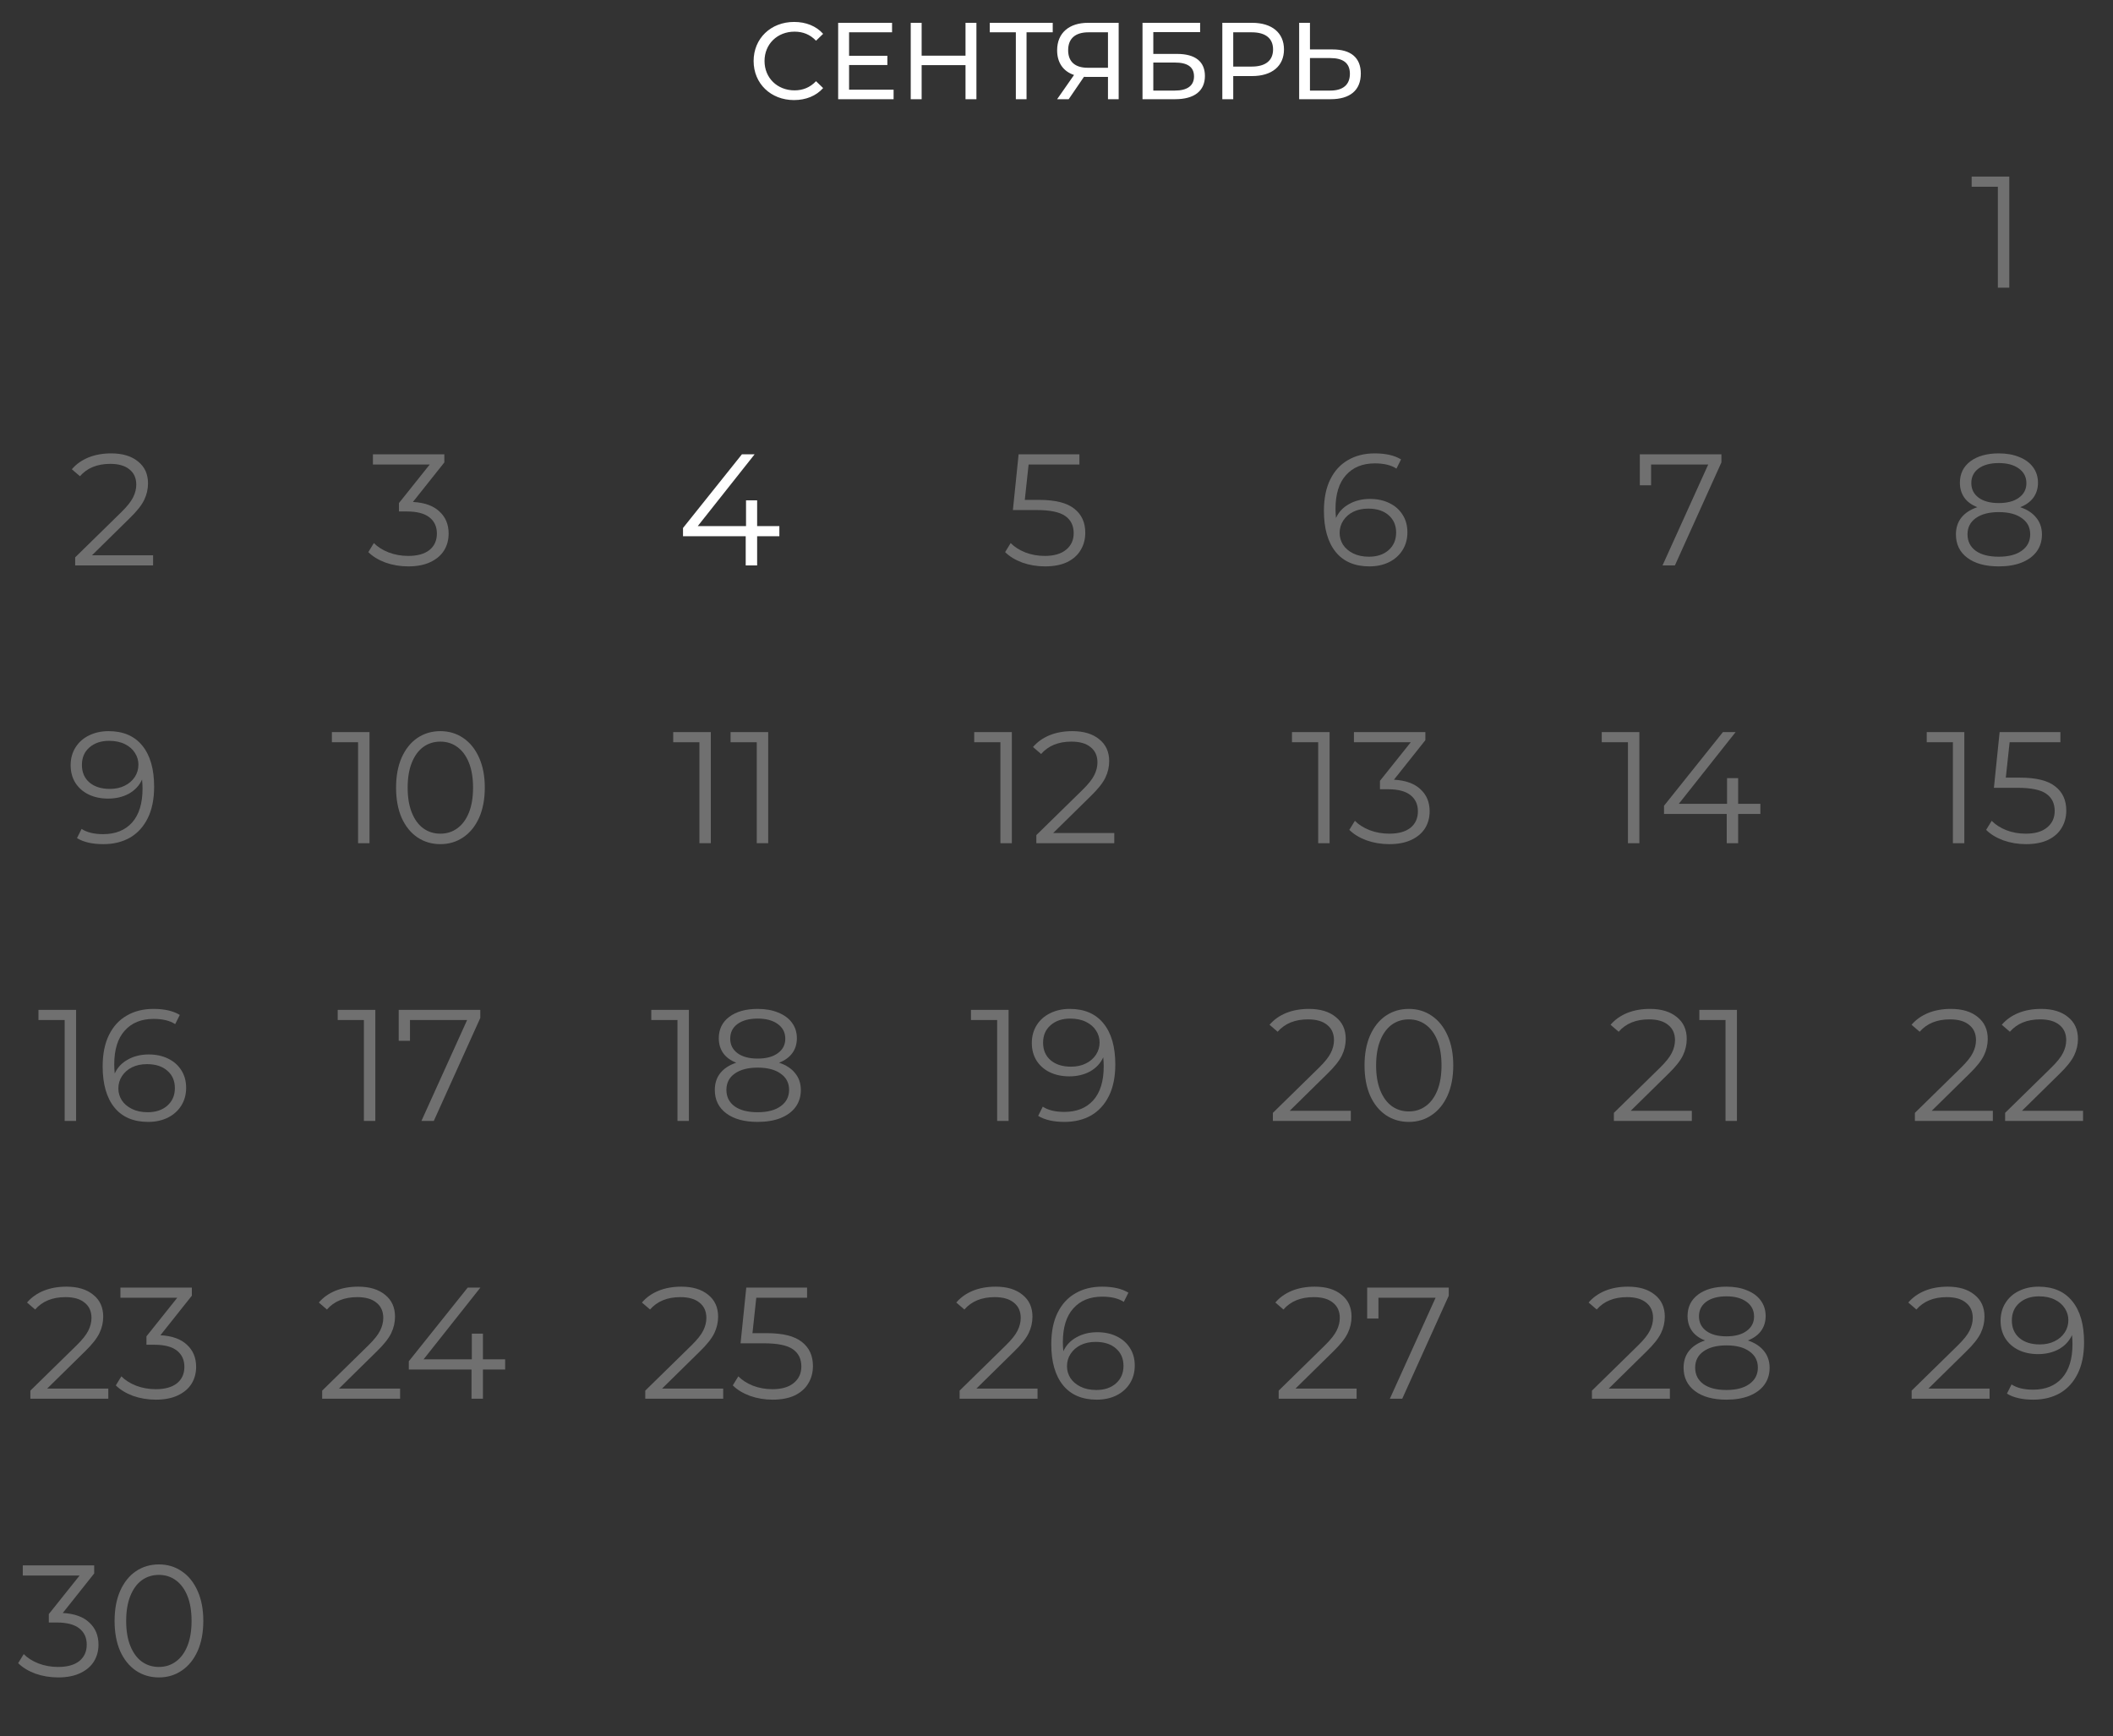 <?xml version="1.0" encoding="UTF-8"?> <svg xmlns="http://www.w3.org/2000/svg" width="213" height="175" viewBox="0 0 213 175" fill="none"><rect x="0" y="0" width="213" height="175" fill="#333333" stroke="none"/><path d="M80.038 10.088C77.706 10.088 75.968 8.427 75.968 6.15C75.968 3.873 77.706 2.212 80.049 2.212C81.237 2.212 82.271 2.619 82.975 3.411L82.26 4.104C81.666 3.477 80.94 3.191 80.093 3.191C78.355 3.191 77.068 4.445 77.068 6.15C77.068 7.855 78.355 9.109 80.093 9.109C80.94 9.109 81.666 8.812 82.26 8.185L82.975 8.878C82.271 9.67 81.237 10.088 80.038 10.088ZM85.591 9.043H90.079V10H84.49V2.3H89.924V3.257H85.591V5.622H89.451V6.557H85.591V9.043ZM97.328 2.3H98.428V10H97.328V6.568H92.906V10H91.806V2.3H92.906V5.611H97.328V2.3ZM106.12 2.3V3.257H103.48V10H102.402V3.257H99.773V2.3H106.12ZM109.676 2.3H112.767V10H111.689V7.756H109.566C109.467 7.756 109.368 7.756 109.269 7.745L107.729 10H106.563L108.268 7.558C107.179 7.195 106.563 6.315 106.563 5.072C106.563 3.312 107.784 2.3 109.676 2.3ZM107.674 5.061C107.674 6.194 108.345 6.832 109.654 6.832H111.689V3.257H109.72C108.411 3.257 107.674 3.873 107.674 5.061ZM115.17 10V2.3H120.978V3.235H116.259V5.435H118.657C120.494 5.435 121.462 6.216 121.462 7.657C121.462 9.164 120.395 10 118.47 10H115.17ZM116.259 9.131H118.426C119.691 9.131 120.362 8.636 120.362 7.701C120.362 6.755 119.713 6.304 118.426 6.304H116.259V9.131ZM126.219 2.3C128.221 2.3 129.431 3.312 129.431 4.984C129.431 6.656 128.221 7.668 126.219 7.668H124.316V10H123.216V2.3H126.219ZM126.186 6.711C127.594 6.711 128.331 6.084 128.331 4.984C128.331 3.884 127.594 3.257 126.186 3.257H124.316V6.711H126.186ZM134.338 4.984C136.164 4.984 137.176 5.809 137.176 7.415C137.176 9.12 136.065 10 134.14 10H130.961V2.3H132.05V4.984H134.338ZM134.096 9.131C135.372 9.131 136.076 8.548 136.076 7.437C136.076 6.348 135.383 5.853 134.096 5.853H132.05V9.131H134.096Z" fill="white"></path><path d="M202.545 17.8V29H201.393V18.824H198.753V17.8H202.545Z" fill="white" fill-opacity="0.3"></path><path d="M10.918 139.976V141H3.062V140.184L7.718 135.624C8.304 135.048 8.699 134.552 8.902 134.136C9.115 133.709 9.222 133.283 9.222 132.856C9.222 132.195 8.992 131.683 8.534 131.32C8.085 130.947 7.44 130.76 6.598 130.76C5.285 130.76 4.267 131.176 3.542 132.008L2.725 131.304C3.163 130.792 3.717 130.397 4.389 130.12C5.072 129.843 5.84 129.704 6.694 129.704C7.835 129.704 8.736 129.976 9.398 130.52C10.069 131.053 10.405 131.789 10.405 132.728C10.405 133.304 10.277 133.859 10.021 134.392C9.765 134.925 9.28 135.539 8.566 136.232L4.758 139.976H10.918ZM16.171 134.6C17.345 134.664 18.235 134.984 18.843 135.56C19.462 136.125 19.771 136.867 19.771 137.784C19.771 138.424 19.617 138.995 19.307 139.496C18.998 139.987 18.539 140.376 17.931 140.664C17.323 140.952 16.582 141.096 15.707 141.096C14.897 141.096 14.129 140.968 13.403 140.712C12.689 140.445 12.113 140.093 11.675 139.656L12.235 138.744C12.609 139.128 13.105 139.443 13.723 139.688C14.342 139.923 15.003 140.04 15.707 140.04C16.625 140.04 17.334 139.843 17.835 139.448C18.337 139.043 18.587 138.488 18.587 137.784C18.587 137.091 18.337 136.547 17.835 136.152C17.334 135.757 16.577 135.56 15.563 135.56H14.763V134.712L17.867 130.824H12.139V129.8H19.339V130.616L16.171 134.6Z" fill="white" fill-opacity="0.3"></path><path d="M6.327 162.6C7.501 162.664 8.392 162.984 8.999 163.56C9.618 164.125 9.928 164.867 9.928 165.784C9.928 166.424 9.773 166.995 9.463 167.496C9.154 167.987 8.695 168.376 8.088 168.664C7.479 168.952 6.738 169.096 5.864 169.096C5.053 169.096 4.285 168.968 3.559 168.712C2.845 168.445 2.269 168.093 1.831 167.656L2.392 166.744C2.765 167.128 3.261 167.443 3.88 167.688C4.498 167.923 5.16 168.04 5.864 168.04C6.781 168.04 7.49 167.843 7.992 167.448C8.493 167.043 8.743 166.488 8.743 165.784C8.743 165.091 8.493 164.547 7.992 164.152C7.49 163.757 6.733 163.56 5.72 163.56H4.92V162.712L8.024 158.824H2.296V157.8H9.495V158.616L6.327 162.6ZM16.015 169.096C15.151 169.096 14.377 168.867 13.695 168.408C13.023 167.949 12.495 167.293 12.111 166.44C11.737 165.576 11.551 164.563 11.551 163.4C11.551 162.237 11.737 161.229 12.111 160.376C12.495 159.512 13.023 158.851 13.695 158.392C14.377 157.933 15.151 157.704 16.015 157.704C16.879 157.704 17.647 157.933 18.319 158.392C19.001 158.851 19.535 159.512 19.919 160.376C20.303 161.229 20.495 162.237 20.495 163.4C20.495 164.563 20.303 165.576 19.919 166.44C19.535 167.293 19.001 167.949 18.319 168.408C17.647 168.867 16.879 169.096 16.015 169.096ZM16.015 168.04C16.665 168.04 17.236 167.859 17.727 167.496C18.228 167.133 18.617 166.605 18.895 165.912C19.172 165.219 19.311 164.381 19.311 163.4C19.311 162.419 19.172 161.581 18.895 160.888C18.617 160.195 18.228 159.667 17.727 159.304C17.236 158.941 16.665 158.76 16.015 158.76C15.364 158.76 14.788 158.941 14.287 159.304C13.796 159.667 13.412 160.195 13.135 160.888C12.857 161.581 12.719 162.419 12.719 163.4C12.719 164.381 12.857 165.219 13.135 165.912C13.412 166.605 13.796 167.133 14.287 167.496C14.788 167.859 15.364 168.04 16.015 168.04Z" fill="white" fill-opacity="0.3"></path><path d="M40.332 139.976V141H32.476V140.184L37.132 135.624C37.718 135.048 38.113 134.552 38.316 134.136C38.529 133.709 38.636 133.283 38.636 132.856C38.636 132.195 38.406 131.683 37.948 131.32C37.5 130.947 36.854 130.76 36.012 130.76C34.7 130.76 33.681 131.176 32.956 132.008L32.14 131.304C32.577 130.792 33.132 130.397 33.804 130.12C34.486 129.843 35.254 129.704 36.108 129.704C37.249 129.704 38.15 129.976 38.812 130.52C39.484 131.053 39.82 131.789 39.82 132.728C39.82 133.304 39.692 133.859 39.436 134.392C39.18 134.925 38.694 135.539 37.98 136.232L34.172 139.976H40.332ZM50.922 138.056H48.682V141H47.53V138.056H41.21V137.224L47.146 129.8H48.426L42.698 137.032H47.562V134.44H48.682V137.032H50.922V138.056Z" fill="white" fill-opacity="0.3"></path><path d="M72.902 139.976V141H65.046V140.184L69.702 135.624C70.288 135.048 70.683 134.552 70.886 134.136C71.099 133.709 71.206 133.283 71.206 132.856C71.206 132.195 70.977 131.683 70.518 131.32C70.07 130.947 69.424 130.76 68.582 130.76C67.27 130.76 66.251 131.176 65.526 132.008L64.71 131.304C65.147 130.792 65.702 130.397 66.374 130.12C67.056 129.843 67.825 129.704 68.678 129.704C69.819 129.704 70.721 129.976 71.382 130.52C72.054 131.053 72.39 131.789 72.39 132.728C72.39 133.304 72.262 133.859 72.006 134.392C71.75 134.925 71.264 135.539 70.55 136.232L66.742 139.976H72.902ZM77.292 134.392C78.913 134.392 80.092 134.685 80.828 135.272C81.574 135.848 81.948 136.659 81.948 137.704C81.948 138.355 81.793 138.936 81.484 139.448C81.185 139.96 80.732 140.365 80.124 140.664C79.516 140.952 78.769 141.096 77.884 141.096C77.084 141.096 76.321 140.968 75.596 140.712C74.881 140.445 74.305 140.093 73.868 139.656L74.428 138.744C74.801 139.128 75.292 139.443 75.9 139.688C76.508 139.923 77.164 140.04 77.868 140.04C78.796 140.04 79.51 139.832 80.012 139.416C80.524 139 80.78 138.445 80.78 137.752C80.78 136.984 80.492 136.403 79.916 136.008C79.35 135.613 78.39 135.416 77.036 135.416H74.652L75.228 129.8H81.356V130.824H76.236L75.852 134.392H77.292Z" fill="white" fill-opacity="0.3"></path><path d="M104.589 139.976V141H96.733V140.184L101.389 135.624C101.976 135.048 102.371 134.552 102.573 134.136C102.787 133.709 102.893 133.283 102.893 132.856C102.893 132.195 102.664 131.683 102.205 131.32C101.757 130.947 101.112 130.76 100.269 130.76C98.957 130.76 97.939 131.176 97.213 132.008L96.397 131.304C96.835 130.792 97.389 130.397 98.061 130.12C98.744 129.843 99.512 129.704 100.365 129.704C101.507 129.704 102.408 129.976 103.069 130.52C103.741 131.053 104.077 131.789 104.077 132.728C104.077 133.304 103.949 133.859 103.693 134.392C103.437 134.925 102.952 135.539 102.237 136.232L98.429 139.976H104.589ZM110.613 134.296C111.349 134.296 111.999 134.435 112.565 134.712C113.141 134.989 113.589 135.384 113.909 135.896C114.229 136.397 114.389 136.984 114.389 137.656C114.389 138.339 114.223 138.941 113.893 139.464C113.562 139.987 113.103 140.392 112.517 140.68C111.941 140.957 111.29 141.096 110.565 141.096C109.082 141.096 107.946 140.611 107.157 139.64C106.367 138.659 105.973 137.277 105.973 135.496C105.973 134.248 106.186 133.192 106.613 132.328C107.039 131.464 107.637 130.813 108.405 130.376C109.173 129.928 110.069 129.704 111.093 129.704C112.202 129.704 113.087 129.907 113.749 130.312L113.285 131.24C112.751 130.888 112.026 130.712 111.109 130.712C109.871 130.712 108.901 131.107 108.197 131.896C107.493 132.675 107.141 133.811 107.141 135.304C107.141 135.571 107.157 135.875 107.189 136.216C107.466 135.608 107.909 135.139 108.517 134.808C109.125 134.467 109.823 134.296 110.613 134.296ZM110.517 140.12C111.327 140.12 111.983 139.901 112.485 139.464C112.997 139.016 113.253 138.424 113.253 137.688C113.253 136.952 112.997 136.365 112.485 135.928C111.983 135.491 111.301 135.272 110.437 135.272C109.871 135.272 109.37 135.379 108.933 135.592C108.506 135.805 108.17 136.099 107.925 136.472C107.679 136.845 107.557 137.261 107.557 137.72C107.557 138.147 107.669 138.541 107.893 138.904C108.127 139.267 108.469 139.56 108.917 139.784C109.365 140.008 109.898 140.12 110.517 140.12Z" fill="white" fill-opacity="0.3"></path><path d="M136.753 139.976V141H128.897V140.184L133.553 135.624C134.14 135.048 134.535 134.552 134.737 134.136C134.951 133.709 135.057 133.283 135.057 132.856C135.057 132.195 134.828 131.683 134.369 131.32C133.921 130.947 133.276 130.76 132.433 130.76C131.121 130.76 130.103 131.176 129.377 132.008L128.561 131.304C128.999 130.792 129.553 130.397 130.225 130.12C130.908 129.843 131.676 129.704 132.529 129.704C133.671 129.704 134.572 129.976 135.233 130.52C135.905 131.053 136.241 131.789 136.241 132.728C136.241 133.304 136.113 133.859 135.857 134.392C135.601 134.925 135.116 135.539 134.401 136.232L130.593 139.976H136.753ZM146.041 129.8V130.616L141.353 141H140.105L144.713 130.824H138.953V132.92H137.817V129.8H146.041Z" fill="white" fill-opacity="0.3"></path><path d="M168.332 139.976V141H160.476V140.184L165.132 135.624C165.718 135.048 166.113 134.552 166.316 134.136C166.529 133.709 166.636 133.283 166.636 132.856C166.636 132.195 166.406 131.683 165.948 131.32C165.5 130.947 164.854 130.76 164.012 130.76C162.7 130.76 161.681 131.176 160.956 132.008L160.14 131.304C160.577 130.792 161.132 130.397 161.804 130.12C162.486 129.843 163.254 129.704 164.108 129.704C165.249 129.704 166.15 129.976 166.812 130.52C167.484 131.053 167.82 131.789 167.82 132.728C167.82 133.304 167.692 133.859 167.436 134.392C167.18 134.925 166.694 135.539 165.98 136.232L162.172 139.976H168.332ZM176.193 135.128C176.897 135.363 177.436 135.715 177.809 136.184C178.193 136.653 178.385 137.219 178.385 137.88C178.385 138.531 178.209 139.101 177.857 139.592C177.505 140.072 176.999 140.445 176.337 140.712C175.687 140.968 174.919 141.096 174.033 141.096C172.689 141.096 171.633 140.808 170.865 140.232C170.097 139.656 169.713 138.872 169.713 137.88C169.713 137.208 169.895 136.643 170.257 136.184C170.631 135.715 171.169 135.363 171.873 135.128C171.297 134.904 170.86 134.584 170.561 134.168C170.263 133.741 170.113 133.24 170.113 132.664C170.113 131.757 170.465 131.037 171.169 130.504C171.884 129.971 172.839 129.704 174.033 129.704C174.823 129.704 175.511 129.827 176.097 130.072C176.695 130.307 177.159 130.648 177.489 131.096C177.82 131.544 177.985 132.067 177.985 132.664C177.985 133.24 177.831 133.741 177.521 134.168C177.212 134.584 176.769 134.904 176.193 135.128ZM171.265 132.696C171.265 133.315 171.511 133.805 172.001 134.168C172.492 134.531 173.169 134.712 174.033 134.712C174.897 134.712 175.575 134.531 176.065 134.168C176.567 133.805 176.817 133.32 176.817 132.712C176.817 132.083 176.561 131.587 176.049 131.224C175.548 130.861 174.876 130.68 174.033 130.68C173.18 130.68 172.503 130.861 172.001 131.224C171.511 131.587 171.265 132.077 171.265 132.696ZM174.033 140.12C175.025 140.12 175.799 139.917 176.353 139.512C176.919 139.107 177.201 138.557 177.201 137.864C177.201 137.171 176.919 136.627 176.353 136.232C175.799 135.827 175.025 135.624 174.033 135.624C173.052 135.624 172.279 135.827 171.713 136.232C171.159 136.627 170.881 137.171 170.881 137.864C170.881 138.568 171.159 139.123 171.713 139.528C172.268 139.923 173.041 140.12 174.033 140.12Z" fill="white" fill-opacity="0.3"></path><path d="M200.558 139.976V141H192.702V140.184L197.358 135.624C197.945 135.048 198.339 134.552 198.542 134.136C198.755 133.709 198.862 133.283 198.862 132.856C198.862 132.195 198.633 131.683 198.174 131.32C197.726 130.947 197.081 130.76 196.238 130.76C194.926 130.76 193.907 131.176 193.182 132.008L192.366 131.304C192.803 130.792 193.358 130.397 194.03 130.12C194.713 129.843 195.481 129.704 196.334 129.704C197.475 129.704 198.377 129.976 199.038 130.52C199.71 131.053 200.046 131.789 200.046 132.728C200.046 133.304 199.918 133.859 199.662 134.392C199.406 134.925 198.921 135.539 198.206 136.232L194.398 139.976H200.558ZM205.492 129.704C206.975 129.704 208.111 130.195 208.9 131.176C209.689 132.147 210.084 133.523 210.084 135.304C210.084 136.552 209.871 137.608 209.444 138.472C209.017 139.336 208.42 139.992 207.652 140.44C206.884 140.877 205.988 141.096 204.964 141.096C203.855 141.096 202.969 140.893 202.308 140.488L202.772 139.56C203.305 139.912 204.031 140.088 204.948 140.088C206.185 140.088 207.156 139.699 207.86 138.92C208.564 138.131 208.916 136.989 208.916 135.496C208.916 135.219 208.9 134.915 208.868 134.584C208.591 135.192 208.148 135.667 207.54 136.008C206.932 136.339 206.233 136.504 205.444 136.504C204.708 136.504 204.052 136.365 203.476 136.088C202.911 135.811 202.468 135.421 202.148 134.92C201.828 134.408 201.668 133.816 201.668 133.144C201.668 132.461 201.833 131.859 202.164 131.336C202.495 130.813 202.948 130.413 203.524 130.136C204.111 129.848 204.767 129.704 205.492 129.704ZM205.62 135.528C206.185 135.528 206.681 135.421 207.108 135.208C207.545 134.995 207.887 134.701 208.132 134.328C208.377 133.955 208.5 133.539 208.5 133.08C208.5 132.653 208.383 132.259 208.148 131.896C207.924 131.533 207.588 131.24 207.14 131.016C206.692 130.792 206.159 130.68 205.54 130.68C204.729 130.68 204.068 130.904 203.556 131.352C203.055 131.789 202.804 132.376 202.804 133.112C202.804 133.848 203.055 134.435 203.556 134.872C204.068 135.309 204.756 135.528 205.62 135.528Z" fill="white" fill-opacity="0.3"></path><path d="M7.67 101.8V113H6.518V102.824H3.878V101.8H7.67ZM14.988 106.296C15.724 106.296 16.374 106.435 16.94 106.712C17.516 106.989 17.964 107.384 18.284 107.896C18.604 108.397 18.764 108.984 18.764 109.656C18.764 110.339 18.598 110.941 18.268 111.464C17.937 111.987 17.478 112.392 16.892 112.68C16.316 112.957 15.665 113.096 14.94 113.096C13.457 113.096 12.321 112.611 11.532 111.64C10.742 110.659 10.348 109.277 10.348 107.496C10.348 106.248 10.561 105.192 10.988 104.328C11.414 103.464 12.012 102.813 12.78 102.376C13.548 101.928 14.444 101.704 15.468 101.704C16.577 101.704 17.462 101.907 18.124 102.312L17.66 103.24C17.126 102.888 16.401 102.712 15.484 102.712C14.246 102.712 13.276 103.107 12.572 103.896C11.868 104.675 11.516 105.811 11.516 107.304C11.516 107.571 11.532 107.875 11.564 108.216C11.841 107.608 12.284 107.139 12.892 106.808C13.5 106.467 14.198 106.296 14.988 106.296ZM14.892 112.12C15.702 112.12 16.358 111.901 16.86 111.464C17.372 111.016 17.628 110.424 17.628 109.688C17.628 108.952 17.372 108.365 16.86 107.928C16.358 107.491 15.676 107.272 14.812 107.272C14.246 107.272 13.745 107.379 13.308 107.592C12.881 107.805 12.545 108.099 12.3 108.472C12.054 108.845 11.932 109.261 11.932 109.72C11.932 110.147 12.044 110.541 12.268 110.904C12.502 111.267 12.844 111.56 13.292 111.784C13.74 112.008 14.273 112.12 14.892 112.12Z" fill="white" fill-opacity="0.3"></path><path d="M37.834 101.8V113H36.682V102.824H34.042V101.8H37.834ZM48.416 101.8V102.616L43.728 113H42.48L47.088 102.824H41.328V104.92H40.192V101.8H48.416Z" fill="white" fill-opacity="0.3"></path><path d="M69.444 101.8V113H68.292V102.824H65.652V101.8H69.444ZM78.537 107.128C79.241 107.363 79.78 107.715 80.153 108.184C80.537 108.653 80.729 109.219 80.729 109.88C80.729 110.531 80.553 111.101 80.201 111.592C79.849 112.072 79.342 112.445 78.681 112.712C78.03 112.968 77.262 113.096 76.377 113.096C75.033 113.096 73.977 112.808 73.209 112.232C72.441 111.656 72.057 110.872 72.057 109.88C72.057 109.208 72.238 108.643 72.601 108.184C72.974 107.715 73.513 107.363 74.217 107.128C73.641 106.904 73.204 106.584 72.905 106.168C72.606 105.741 72.457 105.24 72.457 104.664C72.457 103.757 72.809 103.037 73.513 102.504C74.228 101.971 75.182 101.704 76.377 101.704C77.166 101.704 77.854 101.827 78.441 102.072C79.038 102.307 79.502 102.648 79.833 103.096C80.164 103.544 80.329 104.067 80.329 104.664C80.329 105.24 80.174 105.741 79.865 106.168C79.556 106.584 79.113 106.904 78.537 107.128ZM73.609 104.696C73.609 105.315 73.854 105.805 74.345 106.168C74.836 106.531 75.513 106.712 76.377 106.712C77.241 106.712 77.918 106.531 78.409 106.168C78.91 105.805 79.161 105.32 79.161 104.712C79.161 104.083 78.905 103.587 78.393 103.224C77.892 102.861 77.22 102.68 76.377 102.68C75.524 102.68 74.846 102.861 74.345 103.224C73.854 103.587 73.609 104.077 73.609 104.696ZM76.377 112.12C77.369 112.12 78.142 111.917 78.697 111.512C79.262 111.107 79.545 110.557 79.545 109.864C79.545 109.171 79.262 108.627 78.697 108.232C78.142 107.827 77.369 107.624 76.377 107.624C75.396 107.624 74.622 107.827 74.057 108.232C73.502 108.627 73.225 109.171 73.225 109.864C73.225 110.568 73.502 111.123 74.057 111.528C74.612 111.923 75.385 112.12 76.377 112.12Z" fill="white" fill-opacity="0.3"></path><path d="M101.67 101.8V113H100.518V102.824H97.878V101.8H101.67ZM107.836 101.704C109.318 101.704 110.454 102.195 111.244 103.176C112.033 104.147 112.428 105.523 112.428 107.304C112.428 108.552 112.214 109.608 111.788 110.472C111.361 111.336 110.764 111.992 109.996 112.44C109.228 112.877 108.332 113.096 107.308 113.096C106.198 113.096 105.313 112.893 104.652 112.488L105.116 111.56C105.649 111.912 106.374 112.088 107.292 112.088C108.529 112.088 109.5 111.699 110.204 110.92C110.908 110.131 111.26 108.989 111.26 107.496C111.26 107.219 111.244 106.915 111.212 106.584C110.934 107.192 110.492 107.667 109.884 108.008C109.276 108.339 108.577 108.504 107.788 108.504C107.052 108.504 106.396 108.365 105.82 108.088C105.254 107.811 104.812 107.421 104.492 106.92C104.172 106.408 104.012 105.816 104.012 105.144C104.012 104.461 104.177 103.859 104.508 103.336C104.838 102.813 105.292 102.413 105.868 102.136C106.454 101.848 107.11 101.704 107.836 101.704ZM107.964 107.528C108.529 107.528 109.025 107.421 109.452 107.208C109.889 106.995 110.23 106.701 110.476 106.328C110.721 105.955 110.844 105.539 110.844 105.08C110.844 104.653 110.726 104.259 110.492 103.896C110.268 103.533 109.932 103.24 109.484 103.016C109.036 102.792 108.502 102.68 107.884 102.68C107.073 102.68 106.412 102.904 105.9 103.352C105.398 103.789 105.148 104.376 105.148 105.112C105.148 105.848 105.398 106.435 105.9 106.872C106.412 107.309 107.1 107.528 107.964 107.528Z" fill="white" fill-opacity="0.3"></path><path d="M136.168 111.976V113H128.312V112.184L132.968 107.624C133.554 107.048 133.949 106.552 134.152 106.136C134.365 105.709 134.472 105.283 134.472 104.856C134.472 104.195 134.242 103.683 133.784 103.32C133.336 102.947 132.69 102.76 131.848 102.76C130.536 102.76 129.517 103.176 128.792 104.008L127.976 103.304C128.413 102.792 128.968 102.397 129.64 102.12C130.322 101.843 131.09 101.704 131.944 101.704C133.085 101.704 133.986 101.976 134.648 102.52C135.32 103.053 135.656 103.789 135.656 104.728C135.656 105.304 135.528 105.859 135.272 106.392C135.016 106.925 134.53 107.539 133.816 108.232L130.008 111.976H136.168ZM142.015 113.096C141.151 113.096 140.377 112.867 139.695 112.408C139.023 111.949 138.495 111.293 138.111 110.44C137.737 109.576 137.551 108.563 137.551 107.4C137.551 106.237 137.737 105.229 138.111 104.376C138.495 103.512 139.023 102.851 139.695 102.392C140.377 101.933 141.151 101.704 142.015 101.704C142.879 101.704 143.647 101.933 144.319 102.392C145.001 102.851 145.535 103.512 145.919 104.376C146.303 105.229 146.495 106.237 146.495 107.4C146.495 108.563 146.303 109.576 145.919 110.44C145.535 111.293 145.001 111.949 144.319 112.408C143.647 112.867 142.879 113.096 142.015 113.096ZM142.015 112.04C142.665 112.04 143.236 111.859 143.727 111.496C144.228 111.133 144.617 110.605 144.895 109.912C145.172 109.219 145.311 108.381 145.311 107.4C145.311 106.419 145.172 105.581 144.895 104.888C144.617 104.195 144.228 103.667 143.727 103.304C143.236 102.941 142.665 102.76 142.015 102.76C141.364 102.76 140.788 102.941 140.287 103.304C139.796 103.667 139.412 104.195 139.135 104.888C138.857 105.581 138.719 106.419 138.719 107.4C138.719 108.381 138.857 109.219 139.135 109.912C139.412 110.605 139.796 111.133 140.287 111.496C140.788 111.859 141.364 112.04 142.015 112.04Z" fill="white" fill-opacity="0.3"></path><path d="M170.543 111.976V113H162.687V112.184L167.343 107.624C167.929 107.048 168.324 106.552 168.527 106.136C168.74 105.709 168.847 105.283 168.847 104.856C168.847 104.195 168.617 103.683 168.159 103.32C167.711 102.947 167.065 102.76 166.223 102.76C164.911 102.76 163.892 103.176 163.167 104.008L162.351 103.304C162.788 102.792 163.343 102.397 164.015 102.12C164.697 101.843 165.465 101.704 166.319 101.704C167.46 101.704 168.361 101.976 169.023 102.52C169.695 103.053 170.031 103.789 170.031 104.728C170.031 105.304 169.903 105.859 169.647 106.392C169.391 106.925 168.905 107.539 168.191 108.232L164.383 111.976H170.543ZM175.092 101.8V113H173.94V102.824H171.3V101.8H175.092Z" fill="white" fill-opacity="0.3"></path><path d="M200.886 111.976V113H193.03V112.184L197.686 107.624C198.273 107.048 198.668 106.552 198.87 106.136C199.084 105.709 199.19 105.283 199.19 104.856C199.19 104.195 198.961 103.683 198.502 103.32C198.054 102.947 197.409 102.76 196.566 102.76C195.254 102.76 194.236 103.176 193.51 104.008L192.694 103.304C193.132 102.792 193.686 102.397 194.358 102.12C195.041 101.843 195.809 101.704 196.662 101.704C197.804 101.704 198.705 101.976 199.366 102.52C200.038 103.053 200.374 103.789 200.374 104.728C200.374 105.304 200.246 105.859 199.99 106.392C199.734 106.925 199.249 107.539 198.534 108.232L194.726 111.976H200.886ZM209.98 111.976V113H202.124V112.184L206.78 107.624C207.367 107.048 207.761 106.552 207.964 106.136C208.177 105.709 208.284 105.283 208.284 104.856C208.284 104.195 208.055 103.683 207.596 103.32C207.148 102.947 206.503 102.76 205.66 102.76C204.348 102.76 203.329 103.176 202.604 104.008L201.788 103.304C202.225 102.792 202.78 102.397 203.452 102.12C204.135 101.843 204.903 101.704 205.756 101.704C206.897 101.704 207.799 101.976 208.46 102.52C209.132 103.053 209.468 103.789 209.468 104.728C209.468 105.304 209.34 105.859 209.084 106.392C208.828 106.925 208.343 107.539 207.628 108.232L203.82 111.976H209.98Z" fill="white" fill-opacity="0.3"></path><path d="M10.945 73.704C12.428 73.704 13.564 74.195 14.353 75.176C15.142 76.147 15.537 77.523 15.537 79.304C15.537 80.552 15.324 81.608 14.897 82.472C14.47 83.336 13.873 83.992 13.105 84.44C12.337 84.877 11.441 85.096 10.417 85.096C9.308 85.096 8.422 84.893 7.761 84.488L8.225 83.56C8.758 83.912 9.484 84.088 10.401 84.088C11.638 84.088 12.609 83.699 13.313 82.92C14.017 82.131 14.369 80.989 14.369 79.496C14.369 79.219 14.353 78.915 14.321 78.584C14.044 79.192 13.601 79.667 12.993 80.008C12.385 80.339 11.686 80.504 10.897 80.504C10.161 80.504 9.505 80.365 8.929 80.088C8.364 79.811 7.921 79.421 7.601 78.92C7.281 78.408 7.121 77.816 7.121 77.144C7.121 76.461 7.286 75.859 7.617 75.336C7.948 74.813 8.401 74.413 8.977 74.136C9.564 73.848 10.22 73.704 10.945 73.704ZM11.073 79.528C11.638 79.528 12.134 79.421 12.561 79.208C12.998 78.995 13.34 78.701 13.585 78.328C13.83 77.955 13.953 77.539 13.953 77.08C13.953 76.653 13.836 76.259 13.601 75.896C13.377 75.533 13.041 75.24 12.593 75.016C12.145 74.792 11.612 74.68 10.993 74.68C10.182 74.68 9.521 74.904 9.009 75.352C8.508 75.789 8.257 76.376 8.257 77.112C8.257 77.848 8.508 78.435 9.009 78.872C9.521 79.309 10.209 79.528 11.073 79.528Z" fill="white" fill-opacity="0.3"></path><path d="M37.248 73.8V85H36.096V74.824H33.456V73.8H37.248ZM44.39 85.096C43.526 85.096 42.752 84.867 42.07 84.408C41.398 83.949 40.87 83.293 40.486 82.44C40.112 81.576 39.926 80.563 39.926 79.4C39.926 78.237 40.112 77.229 40.486 76.376C40.87 75.512 41.398 74.851 42.07 74.392C42.752 73.933 43.526 73.704 44.39 73.704C45.254 73.704 46.022 73.933 46.694 74.392C47.376 74.851 47.91 75.512 48.294 76.376C48.678 77.229 48.87 78.237 48.87 79.4C48.87 80.563 48.678 81.576 48.294 82.44C47.91 83.293 47.376 83.949 46.694 84.408C46.022 84.867 45.254 85.096 44.39 85.096ZM44.39 84.04C45.04 84.04 45.611 83.859 46.102 83.496C46.603 83.133 46.992 82.605 47.27 81.912C47.547 81.219 47.686 80.381 47.686 79.4C47.686 78.419 47.547 77.581 47.27 76.888C46.992 76.195 46.603 75.667 46.102 75.304C45.611 74.941 45.04 74.76 44.39 74.76C43.739 74.76 43.163 74.941 42.662 75.304C42.171 75.667 41.787 76.195 41.51 76.888C41.232 77.581 41.094 78.419 41.094 79.4C41.094 80.381 41.232 81.219 41.51 81.912C41.787 82.605 42.171 83.133 42.662 83.496C43.163 83.859 43.739 84.04 44.39 84.04Z" fill="white" fill-opacity="0.3"></path><path d="M71.655 73.8V85H70.503V74.824H67.863V73.8H71.655ZM77.436 73.8V85H76.284V74.824H73.644V73.8H77.436Z" fill="white" fill-opacity="0.3"></path><path d="M101.999 73.8V85H100.847V74.824H98.207V73.8H101.999ZM112.324 83.976V85H104.468V84.184L109.124 79.624C109.71 79.048 110.105 78.552 110.308 78.136C110.521 77.709 110.628 77.283 110.628 76.856C110.628 76.195 110.398 75.683 109.94 75.32C109.492 74.947 108.846 74.76 108.004 74.76C106.692 74.76 105.673 75.176 104.948 76.008L104.132 75.304C104.569 74.792 105.124 74.397 105.796 74.12C106.478 73.843 107.246 73.704 108.1 73.704C109.241 73.704 110.142 73.976 110.804 74.52C111.476 75.053 111.812 75.789 111.812 76.728C111.812 77.304 111.684 77.859 111.428 78.392C111.172 78.925 110.686 79.539 109.972 80.232L106.164 83.976H112.324Z" fill="white" fill-opacity="0.3"></path><path d="M134.03 73.8V85H132.878V74.824H130.238V73.8H134.03ZM140.515 78.6C141.688 78.664 142.579 78.984 143.187 79.56C143.806 80.125 144.115 80.867 144.115 81.784C144.115 82.424 143.96 82.995 143.651 83.496C143.342 83.987 142.883 84.376 142.275 84.664C141.667 84.952 140.926 85.096 140.051 85.096C139.24 85.096 138.472 84.968 137.747 84.712C137.032 84.445 136.456 84.093 136.019 83.656L136.579 82.744C136.952 83.128 137.448 83.443 138.067 83.688C138.686 83.923 139.347 84.04 140.051 84.04C140.968 84.04 141.678 83.843 142.179 83.448C142.68 83.043 142.931 82.488 142.931 81.784C142.931 81.091 142.68 80.547 142.179 80.152C141.678 79.757 140.92 79.56 139.907 79.56H139.107V78.712L142.211 74.824H136.483V73.8H143.683V74.616L140.515 78.6Z" fill="white" fill-opacity="0.3"></path><path d="M165.256 73.8V85H164.104V74.824H161.464V73.8H165.256ZM177.454 82.056H175.214V85H174.062V82.056H167.742V81.224L173.678 73.8H174.958L169.23 81.032H174.094V78.44H175.214V81.032H177.454V82.056Z" fill="white" fill-opacity="0.3"></path><path d="M198.014 73.8V85H196.862V74.824H194.222V73.8H198.014ZM203.635 78.392C205.257 78.392 206.435 78.685 207.171 79.272C207.918 79.848 208.291 80.659 208.291 81.704C208.291 82.355 208.137 82.936 207.827 83.448C207.529 83.96 207.075 84.365 206.467 84.664C205.859 84.952 205.113 85.096 204.227 85.096C203.427 85.096 202.665 84.968 201.939 84.712C201.225 84.445 200.649 84.093 200.211 83.656L200.771 82.744C201.145 83.128 201.635 83.443 202.243 83.688C202.851 83.923 203.507 84.04 204.211 84.04C205.139 84.04 205.854 83.832 206.355 83.416C206.867 83 207.123 82.445 207.123 81.752C207.123 80.984 206.835 80.403 206.259 80.008C205.694 79.613 204.734 79.416 203.379 79.416H200.995L201.571 73.8H207.699V74.824H202.579L202.195 78.392H203.635Z" fill="white" fill-opacity="0.3"></path><path d="M15.433 55.976V57H7.577V56.184L12.233 51.624C12.82 51.048 13.214 50.552 13.417 50.136C13.63 49.709 13.737 49.283 13.737 48.856C13.737 48.195 13.508 47.683 13.049 47.32C12.601 46.947 11.956 46.76 11.113 46.76C9.801 46.76 8.782 47.176 8.057 48.008L7.241 47.304C7.678 46.792 8.233 46.397 8.905 46.12C9.588 45.843 10.356 45.704 11.209 45.704C12.351 45.704 13.252 45.976 13.913 46.52C14.585 47.053 14.921 47.789 14.921 48.728C14.921 49.304 14.793 49.859 14.537 50.392C14.281 50.925 13.796 51.539 13.081 52.232L9.273 55.976H15.433Z" fill="white" fill-opacity="0.3"></path><path d="M41.624 50.6C42.798 50.664 43.688 50.984 44.296 51.56C44.915 52.125 45.224 52.867 45.224 53.784C45.224 54.424 45.07 54.995 44.76 55.496C44.451 55.987 43.992 56.376 43.384 56.664C42.776 56.952 42.035 57.096 41.16 57.096C40.35 57.096 39.582 56.968 38.856 56.712C38.142 56.445 37.566 56.093 37.128 55.656L37.688 54.744C38.062 55.128 38.558 55.443 39.176 55.688C39.795 55.923 40.456 56.04 41.16 56.04C42.078 56.04 42.787 55.843 43.288 55.448C43.79 55.043 44.04 54.488 44.04 53.784C44.04 53.091 43.79 52.547 43.288 52.152C42.787 51.757 42.03 51.56 41.016 51.56H40.216V50.712L43.32 46.824H37.592V45.8H44.792V46.616L41.624 50.6Z" fill="white" fill-opacity="0.3"></path><path d="M78.563 53.032V54.056H76.323V57H75.171V54.056H68.851V53.224L74.787 45.8H76.067L70.339 53.032H75.203V50.44H76.323V53.032H78.563Z" fill="white"></path><path d="M104.745 50.392C106.366 50.392 107.545 50.685 108.281 51.272C109.027 51.848 109.401 52.659 109.401 53.704C109.401 54.355 109.246 54.936 108.937 55.448C108.638 55.96 108.185 56.365 107.577 56.664C106.969 56.952 106.222 57.096 105.337 57.096C104.537 57.096 103.774 56.968 103.049 56.712C102.334 56.445 101.758 56.093 101.321 55.656L101.881 54.744C102.254 55.128 102.745 55.443 103.353 55.688C103.961 55.923 104.617 56.04 105.321 56.04C106.249 56.04 106.963 55.832 107.465 55.416C107.977 55 108.233 54.445 108.233 53.752C108.233 52.984 107.945 52.403 107.369 52.008C106.803 51.613 105.843 51.416 104.489 51.416H102.105L102.681 45.8H108.809V46.824H103.689L103.305 50.392H104.745Z" fill="white" fill-opacity="0.3"></path><path d="M138.097 50.296C138.833 50.296 139.484 50.435 140.049 50.712C140.625 50.989 141.073 51.384 141.393 51.896C141.713 52.397 141.873 52.984 141.873 53.656C141.873 54.339 141.708 54.941 141.377 55.464C141.046 55.987 140.588 56.392 140.001 56.68C139.425 56.957 138.774 57.096 138.049 57.096C136.566 57.096 135.43 56.611 134.641 55.64C133.852 54.659 133.457 53.277 133.457 51.496C133.457 50.248 133.67 49.192 134.097 48.328C134.524 47.464 135.121 46.813 135.889 46.376C136.657 45.928 137.553 45.704 138.577 45.704C139.686 45.704 140.572 45.907 141.233 46.312L140.769 47.24C140.236 46.888 139.51 46.712 138.593 46.712C137.356 46.712 136.385 47.107 135.681 47.896C134.977 48.675 134.625 49.811 134.625 51.304C134.625 51.571 134.641 51.875 134.673 52.216C134.95 51.608 135.393 51.139 136.001 50.808C136.609 50.467 137.308 50.296 138.097 50.296ZM138.001 56.12C138.812 56.12 139.468 55.901 139.969 55.464C140.481 55.016 140.737 54.424 140.737 53.688C140.737 52.952 140.481 52.365 139.969 51.928C139.468 51.491 138.785 51.272 137.921 51.272C137.356 51.272 136.854 51.379 136.417 51.592C135.99 51.805 135.654 52.099 135.409 52.472C135.164 52.845 135.041 53.261 135.041 53.72C135.041 54.147 135.153 54.541 135.377 54.904C135.612 55.267 135.953 55.56 136.401 55.784C136.849 56.008 137.382 56.12 138.001 56.12Z" fill="white" fill-opacity="0.3"></path><path d="M165.301 45.8H173.525V46.616L168.837 57H167.589L172.197 46.824H166.437V48.92H165.301V45.8Z" fill="white" fill-opacity="0.3"></path><path d="M203.646 51.128C204.35 51.363 204.889 51.715 205.262 52.184C205.646 52.653 205.838 53.219 205.838 53.88C205.838 54.531 205.662 55.101 205.31 55.592C204.958 56.072 204.452 56.445 203.79 56.712C203.14 56.968 202.372 57.096 201.486 57.096C200.142 57.096 199.086 56.808 198.318 56.232C197.55 55.656 197.166 54.872 197.166 53.88C197.166 53.208 197.348 52.643 197.71 52.184C198.084 51.715 198.622 51.363 199.326 51.128C198.75 50.904 198.313 50.584 198.014 50.168C197.716 49.741 197.566 49.24 197.566 48.664C197.566 47.757 197.918 47.037 198.622 46.504C199.337 45.971 200.292 45.704 201.486 45.704C202.276 45.704 202.964 45.827 203.55 46.072C204.148 46.307 204.612 46.648 204.942 47.096C205.273 47.544 205.438 48.067 205.438 48.664C205.438 49.24 205.284 49.741 204.974 50.168C204.665 50.584 204.222 50.904 203.646 51.128ZM198.718 48.696C198.718 49.315 198.964 49.805 199.454 50.168C199.945 50.531 200.622 50.712 201.486 50.712C202.35 50.712 203.028 50.531 203.518 50.168C204.02 49.805 204.27 49.32 204.27 48.712C204.27 48.083 204.014 47.587 203.502 47.224C203.001 46.861 202.329 46.68 201.486 46.68C200.633 46.68 199.956 46.861 199.454 47.224C198.964 47.587 198.718 48.077 198.718 48.696ZM201.486 56.12C202.478 56.12 203.252 55.917 203.806 55.512C204.372 55.107 204.654 54.557 204.654 53.864C204.654 53.171 204.372 52.627 203.806 52.232C203.252 51.827 202.478 51.624 201.486 51.624C200.505 51.624 199.732 51.827 199.166 52.232C198.612 52.627 198.334 53.171 198.334 53.864C198.334 54.568 198.612 55.123 199.166 55.528C199.721 55.923 200.494 56.12 201.486 56.12Z" fill="white" fill-opacity="0.3"></path></svg> 